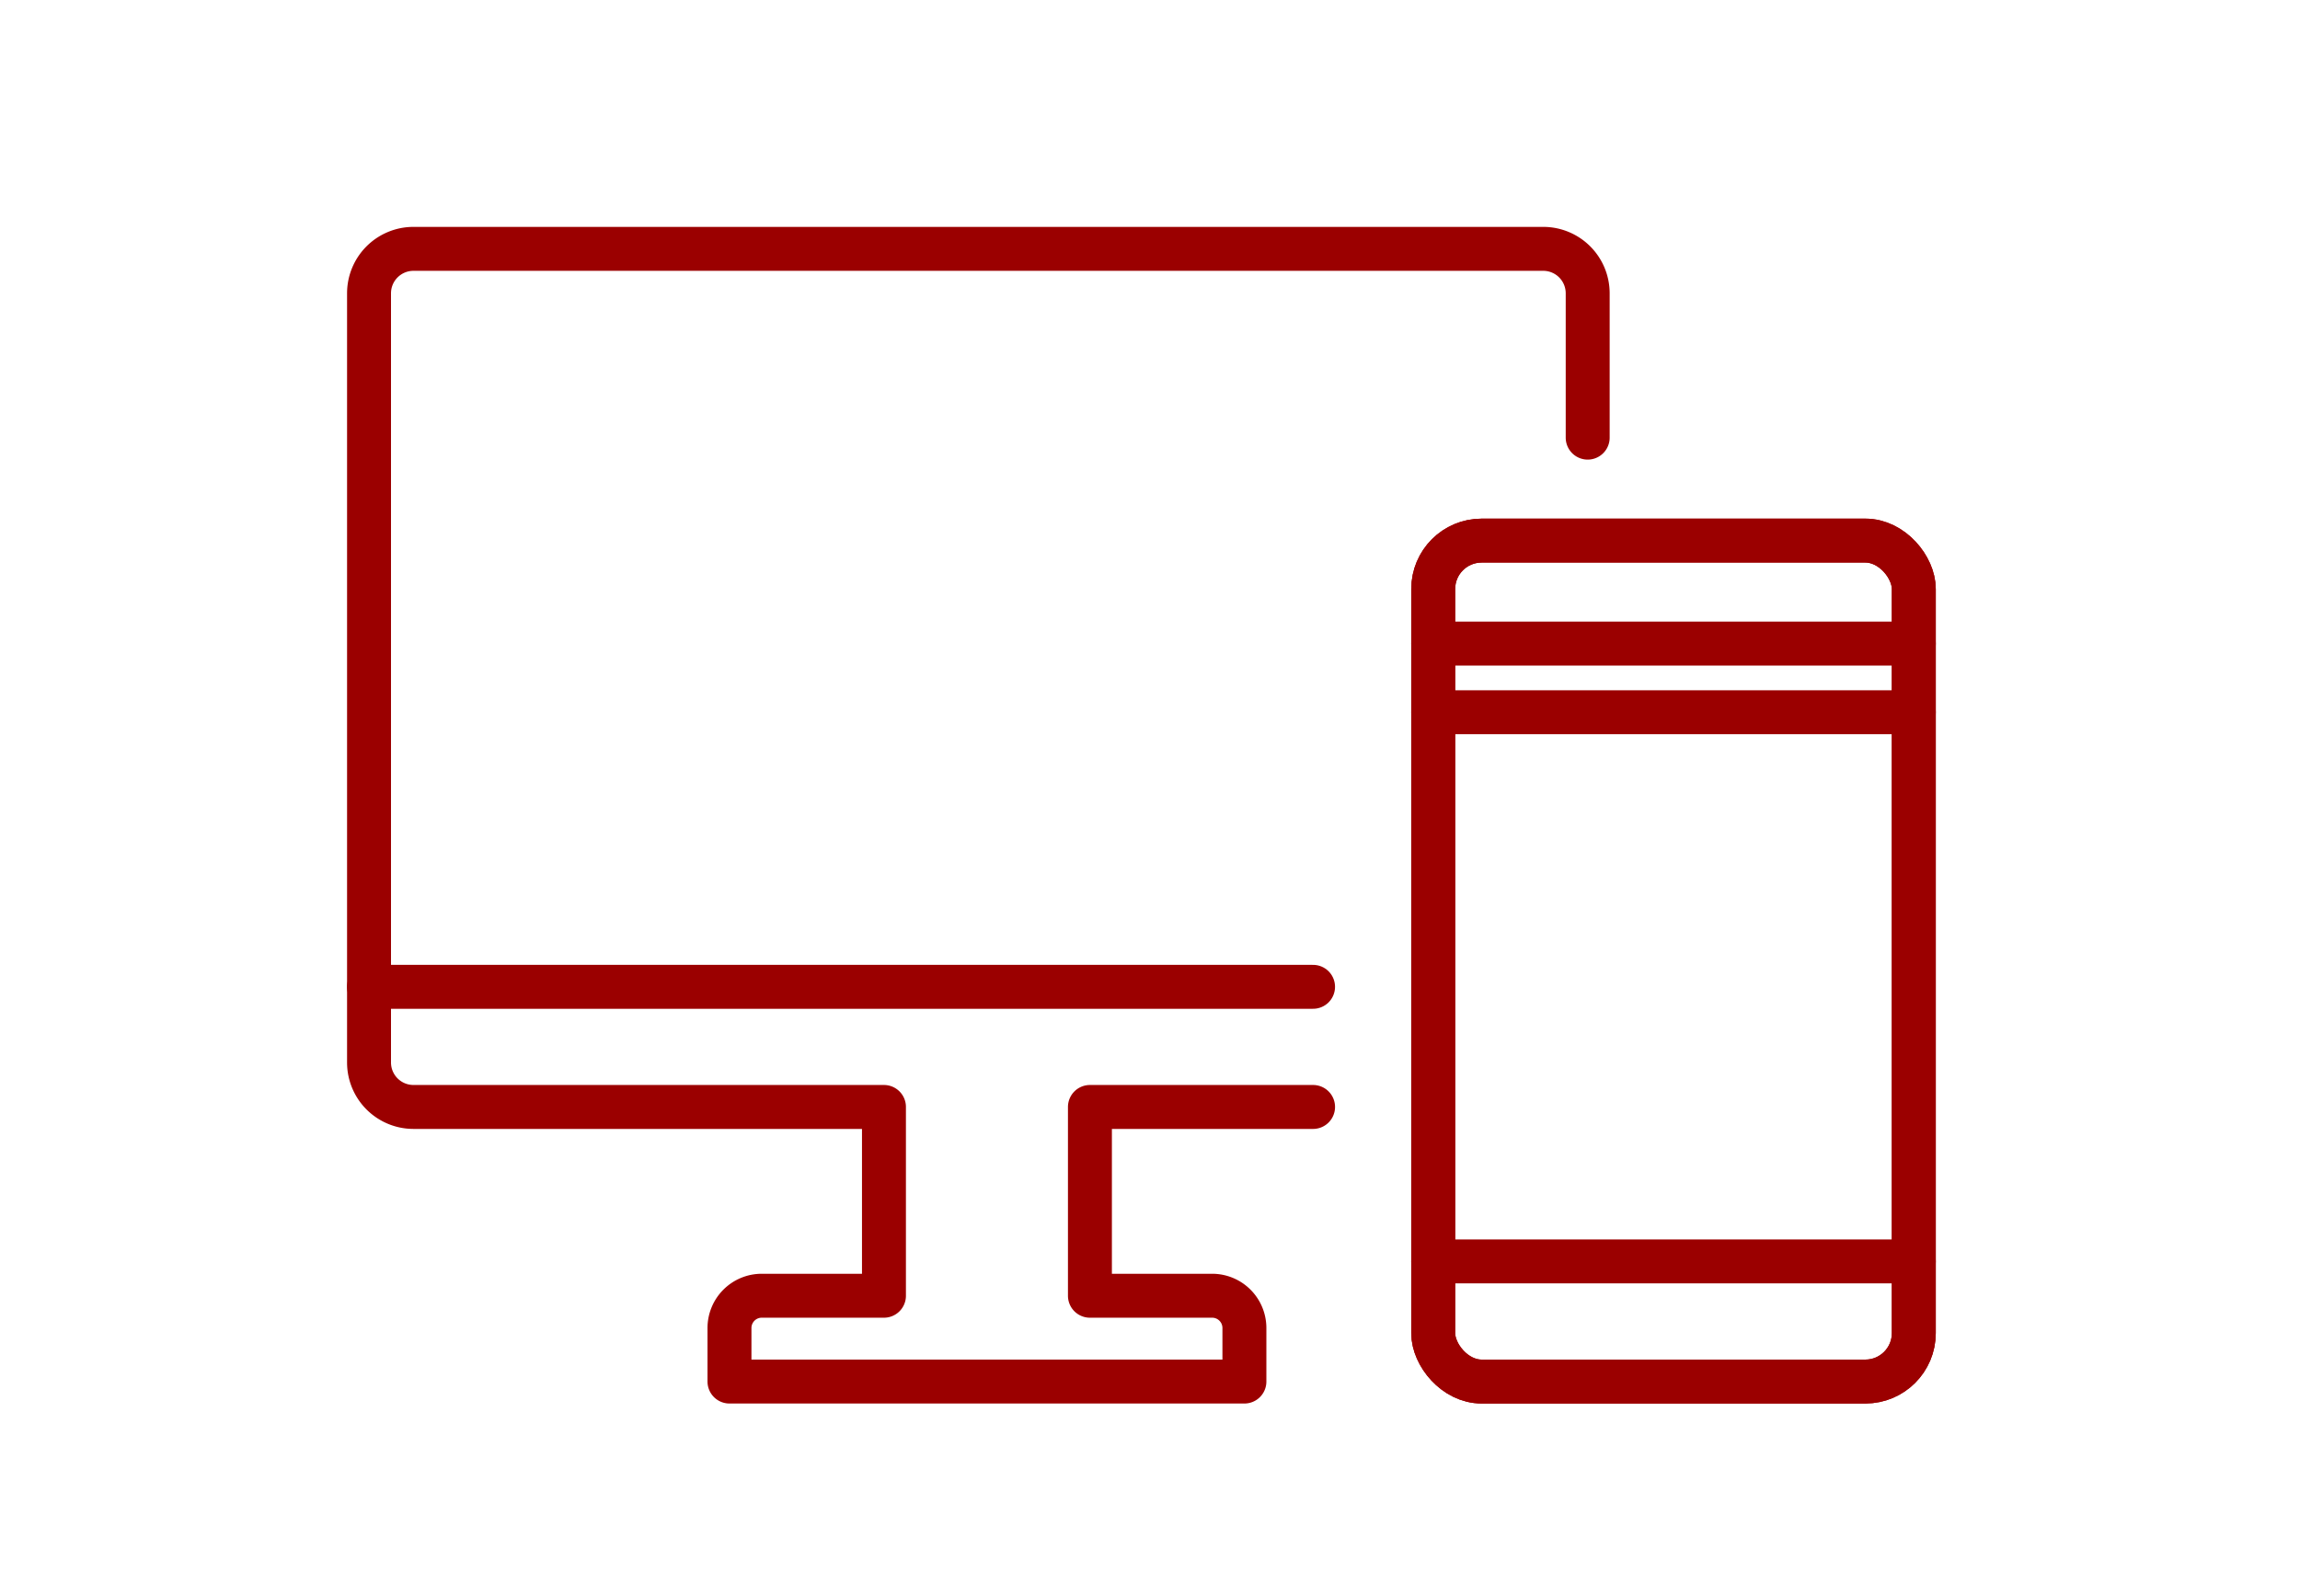 <svg xmlns="http://www.w3.org/2000/svg" viewBox="0 0 134 93"><defs><style>.cls-1,.cls-2{fill:none;}.cls-2{stroke:#9b0000;stroke-linecap:round;stroke-linejoin:round;stroke-width:2.56px;}</style></defs><g id="レイヤー_2" data-name="レイヤー 2"><g id="design"><rect class="cls-1" width="134" height="93"/><rect class="cls-2" x="83.5" y="31.5" width="28" height="49" rx="2.82"/><rect class="cls-2" x="83.5" y="31.5" width="28" height="49" rx="2.82"/><line class="cls-2" x1="111.5" y1="41.5" x2="83.5" y2="41.5"/><line class="cls-2" x1="111.5" y1="37.5" x2="83.5" y2="37.5"/><line class="cls-2" x1="111.5" y1="73.5" x2="83.5" y2="73.5"/><path class="cls-2" d="M92.5,25.5V17.09a2.59,2.59,0,0,0-2.59-2.59H24.09a2.59,2.59,0,0,0-2.59,2.59V61.91a2.59,2.59,0,0,0,2.59,2.59H51.5v11H44.38a1.88,1.88,0,0,0-1.88,1.88V80.5h30V77.38a1.88,1.88,0,0,0-1.88-1.88H63.5v-11h13"/><line class="cls-2" x1="76.5" y1="57.5" x2="21.5" y2="57.5"/></g></g></svg>